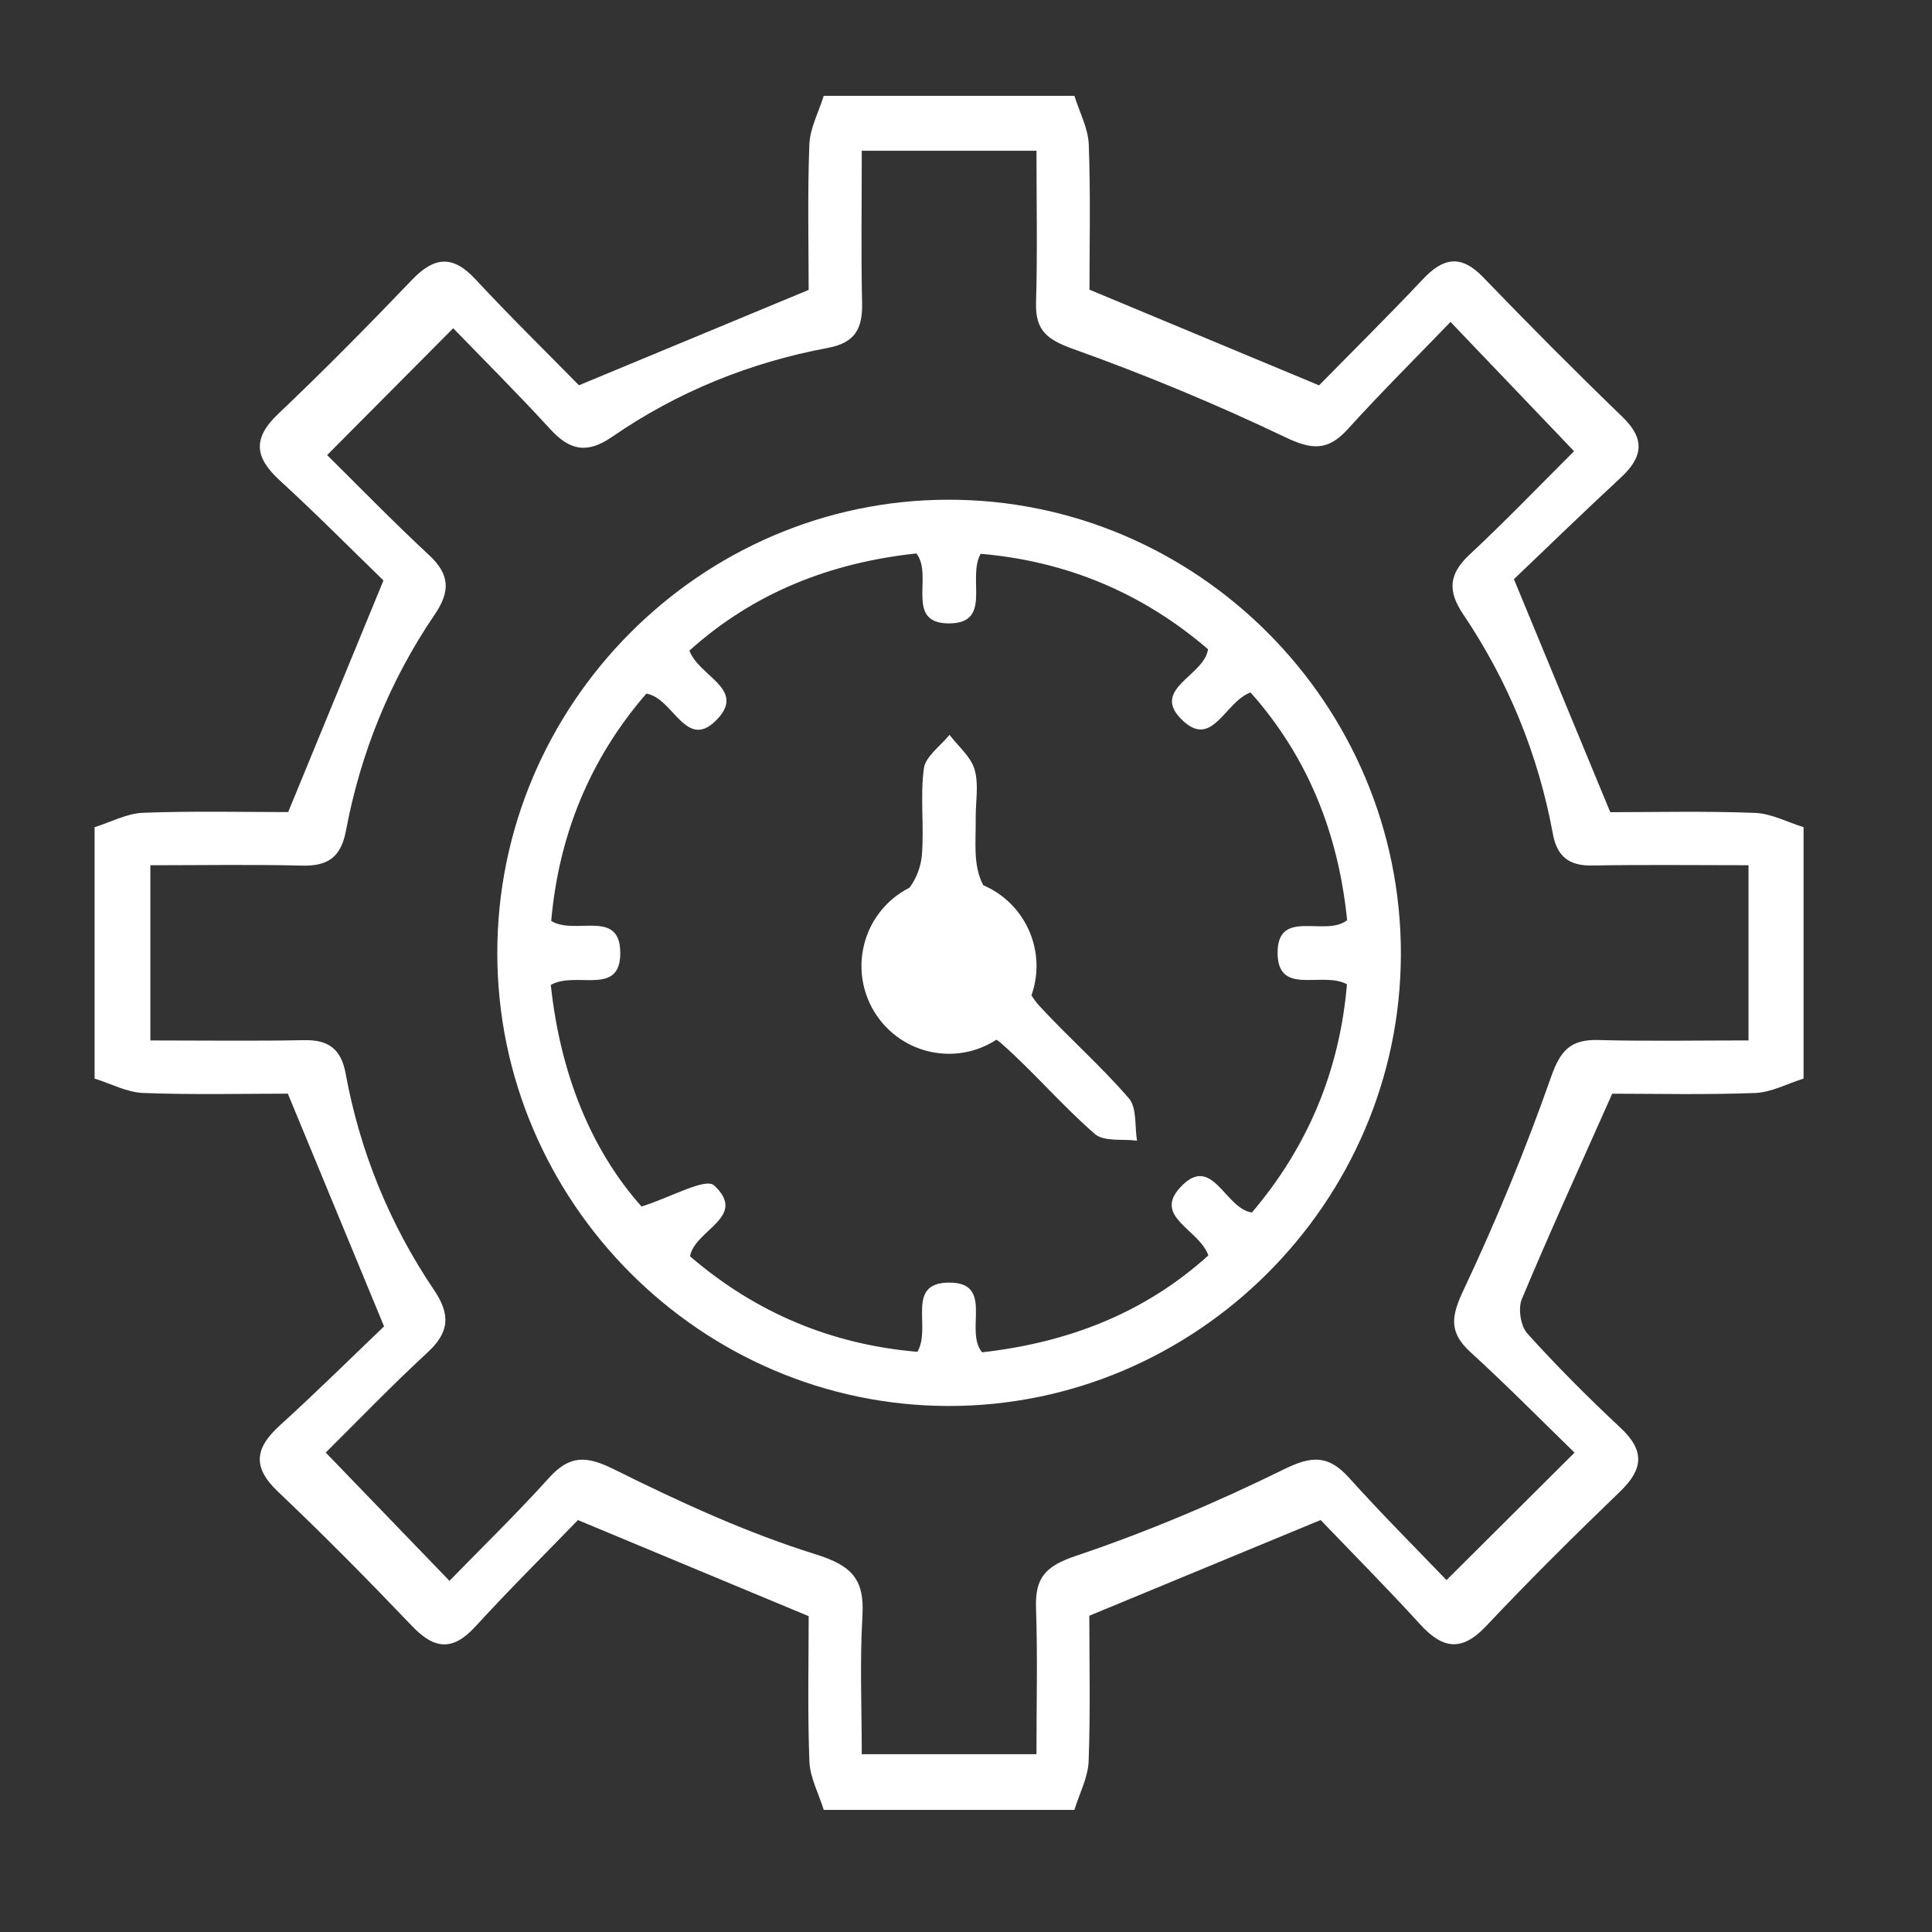 <?xml version="1.0" encoding="UTF-8"?> <svg xmlns="http://www.w3.org/2000/svg" width="75" height="75" viewBox="0 0 75 75" fill="none"><rect x="0" y="0" width="75" height="75" fill="#333333" stroke="none"/><path d="M31.979 3.72C35.222 3.72 38.466 3.72 41.709 3.72C41.903 4.35 42.242 4.975 42.266 5.612C42.339 7.57 42.293 9.532 42.293 11.245C45.347 12.517 48.208 13.71 51.206 14.959C52.491 13.649 53.889 12.27 55.234 10.841C56.027 9.998 56.716 9.867 57.579 10.765C59.351 12.605 61.154 14.416 62.991 16.192C63.885 17.057 63.764 17.759 62.916 18.544C61.445 19.906 60.008 21.305 58.77 22.484C60.085 25.663 61.257 28.497 62.51 31.529C64.217 31.529 66.173 31.482 68.124 31.556C68.76 31.579 69.385 31.917 70.014 32.111V41.87C69.387 42.066 68.765 42.406 68.132 42.43C66.18 42.504 64.223 42.457 62.586 42.457C61.341 45.258 60.167 47.825 59.078 50.429C58.926 50.792 59.029 51.475 59.288 51.763C60.438 53.038 61.657 54.258 62.912 55.431C63.852 56.31 63.797 57.031 62.894 57.899C61.125 59.604 59.378 61.334 57.694 63.122C56.742 64.133 56.002 64.013 55.13 63.057C53.811 61.612 52.431 60.222 51.267 59.007C48.14 60.301 45.31 61.472 42.287 62.723C42.287 64.447 42.333 66.41 42.261 68.367C42.237 69.004 41.901 69.629 41.708 70.26H31.978C31.783 69.631 31.444 69.006 31.42 68.37C31.347 66.412 31.393 64.449 31.393 62.74C28.335 61.466 25.474 60.275 22.435 59.009C21.171 60.315 19.776 61.7 18.45 63.147C17.575 64.101 16.863 64.033 15.997 63.124C14.301 61.347 12.573 59.596 10.79 57.906C9.782 56.951 9.9 56.21 10.86 55.338C12.308 54.022 13.701 52.644 14.909 51.49C13.599 48.323 12.427 45.488 11.174 42.456C9.467 42.456 7.51 42.504 5.558 42.429C4.923 42.405 4.3 42.065 3.672 41.87C3.672 38.617 3.672 35.363 3.672 32.111C4.301 31.915 4.923 31.576 5.558 31.552C7.51 31.479 9.467 31.525 11.186 31.525C12.432 28.497 13.6 25.66 14.886 22.534C13.678 21.362 12.301 19.97 10.859 18.648C9.901 17.77 9.786 17.031 10.789 16.078C12.57 14.386 14.297 12.636 15.996 10.861C16.859 9.96 17.576 9.892 18.454 10.838C19.819 12.307 21.253 13.71 22.475 14.956C25.549 13.679 28.376 12.506 31.392 11.254C31.392 9.532 31.345 7.57 31.419 5.611C31.443 4.974 31.782 4.35 31.977 3.72H31.979ZM33.454 5.852C33.454 7.936 33.423 9.854 33.466 11.771C33.488 12.758 33.191 13.309 32.135 13.506C29.116 14.069 26.3 15.208 23.769 16.954C22.785 17.632 22.119 17.485 21.36 16.659C20.071 15.253 18.718 13.905 17.594 12.742C15.888 14.458 14.322 16.034 12.699 17.666C13.917 18.869 15.254 20.246 16.658 21.551C17.464 22.3 17.488 22.956 16.877 23.854C15.145 26.4 14.001 29.215 13.431 32.242C13.236 33.278 12.729 33.628 11.723 33.603C9.774 33.555 7.824 33.589 5.837 33.589V40.39C7.893 40.39 9.851 40.417 11.808 40.379C12.756 40.361 13.243 40.724 13.419 41.681C13.976 44.715 15.128 47.526 16.848 50.077C17.494 51.033 17.45 51.713 16.6 52.499C15.17 53.82 13.818 55.227 12.645 56.388C14.323 58.129 15.846 59.707 17.448 61.368C18.721 60.06 20.062 58.757 21.312 57.371C22.119 56.477 22.765 56.506 23.847 57.044C26.375 58.302 28.968 59.496 31.654 60.335C33.092 60.784 33.563 61.315 33.479 62.742C33.375 64.534 33.454 66.338 33.454 68.099H40.235C40.235 66.152 40.283 64.288 40.218 62.429C40.177 61.258 40.573 60.801 41.757 60.402C44.521 59.472 47.23 58.325 49.849 57.035C50.948 56.494 51.582 56.492 52.377 57.375C53.648 58.788 54.996 60.132 56.153 61.339C57.901 59.599 59.455 58.054 61.124 56.391C59.835 55.138 58.491 53.774 57.078 52.485C56.218 51.699 56.347 51.068 56.825 50.056C58.094 47.367 59.229 44.604 60.216 41.799C60.58 40.765 60.978 40.347 62.039 40.374C63.981 40.425 65.926 40.389 67.877 40.389V33.588C65.806 33.588 63.806 33.563 61.807 33.599C60.912 33.615 60.444 33.249 60.283 32.374C59.715 29.289 58.548 26.438 56.799 23.844C56.193 22.944 56.24 22.287 57.04 21.538C58.467 20.205 59.822 18.794 61.105 17.516C59.48 15.815 57.966 14.23 56.309 12.497C54.954 13.903 53.598 15.249 52.316 16.664C51.55 17.509 50.926 17.465 49.898 16.974C47.219 15.694 44.465 14.551 41.671 13.551C40.663 13.19 40.188 12.843 40.219 11.754C40.276 9.803 40.236 7.849 40.236 5.851H33.455L33.454 5.852Z" fill="white"></path><path d="M19.305 37.002C19.3 27.352 27.182 19.418 36.794 19.399C46.474 19.379 54.401 27.334 54.382 37.051C54.363 46.683 46.438 54.592 36.818 54.58C27.202 54.568 19.311 46.647 19.305 37.002ZM21.382 38.235C21.741 41.606 22.904 44.593 24.905 46.837C26.044 46.481 27.386 45.706 27.723 46.019C29.044 47.247 26.976 47.732 26.786 48.769C29.351 50.975 32.299 52.195 35.612 52.477C36.175 51.533 35.131 49.799 36.838 49.79C38.616 49.781 37.424 51.66 38.124 52.496C41.451 52.123 44.433 50.977 46.908 48.735C46.551 47.721 44.751 47.243 45.82 46.091C47.064 44.75 47.545 46.925 48.599 47.069C50.782 44.502 52.005 41.548 52.289 38.209C51.328 37.686 49.607 38.684 49.596 37C49.585 35.232 51.455 36.393 52.295 35.721C51.957 32.363 50.775 29.386 48.546 26.881C47.554 27.243 47.079 29.045 45.934 27.991C44.59 26.754 46.752 26.255 46.895 25.203C44.337 23.004 41.388 21.785 38.068 21.498C37.534 22.459 38.534 24.188 36.855 24.2C35.089 24.212 36.253 22.336 35.573 21.485C32.237 21.842 29.26 23.008 26.763 25.257C27.129 26.247 28.914 26.727 27.887 27.872C26.648 29.253 26.151 27.082 25.09 26.927C22.892 29.466 21.691 32.429 21.398 35.751C22.332 36.323 24.062 35.271 24.079 36.972C24.097 38.707 22.371 37.673 21.382 38.235Z" fill="white"></path><path d="M43.824 42.638C42.735 41.377 41.472 40.27 40.343 39.043C40.229 38.92 40.131 38.783 40.041 38.638C40.096 38.484 40.14 38.324 40.173 38.158C40.488 36.549 39.618 34.981 38.17 34.365C37.76 33.587 37.888 32.677 37.877 31.78C37.868 31.141 38.005 30.464 37.834 29.874C37.689 29.372 37.197 28.972 36.859 28.526C36.511 28.96 35.927 29.362 35.864 29.834C35.715 30.945 35.882 32.095 35.785 33.218C35.749 33.633 35.571 34.117 35.306 34.46C34.405 34.917 33.715 35.771 33.506 36.842C33.144 38.688 34.342 40.48 36.183 40.843C37.083 41.021 37.969 40.824 38.682 40.361C38.764 40.417 38.84 40.476 38.91 40.538C40.156 41.643 41.244 42.93 42.501 44.02C42.856 44.329 43.583 44.206 44.139 44.281C44.046 43.723 44.139 43.003 43.824 42.638Z" fill="white"></path></svg> 